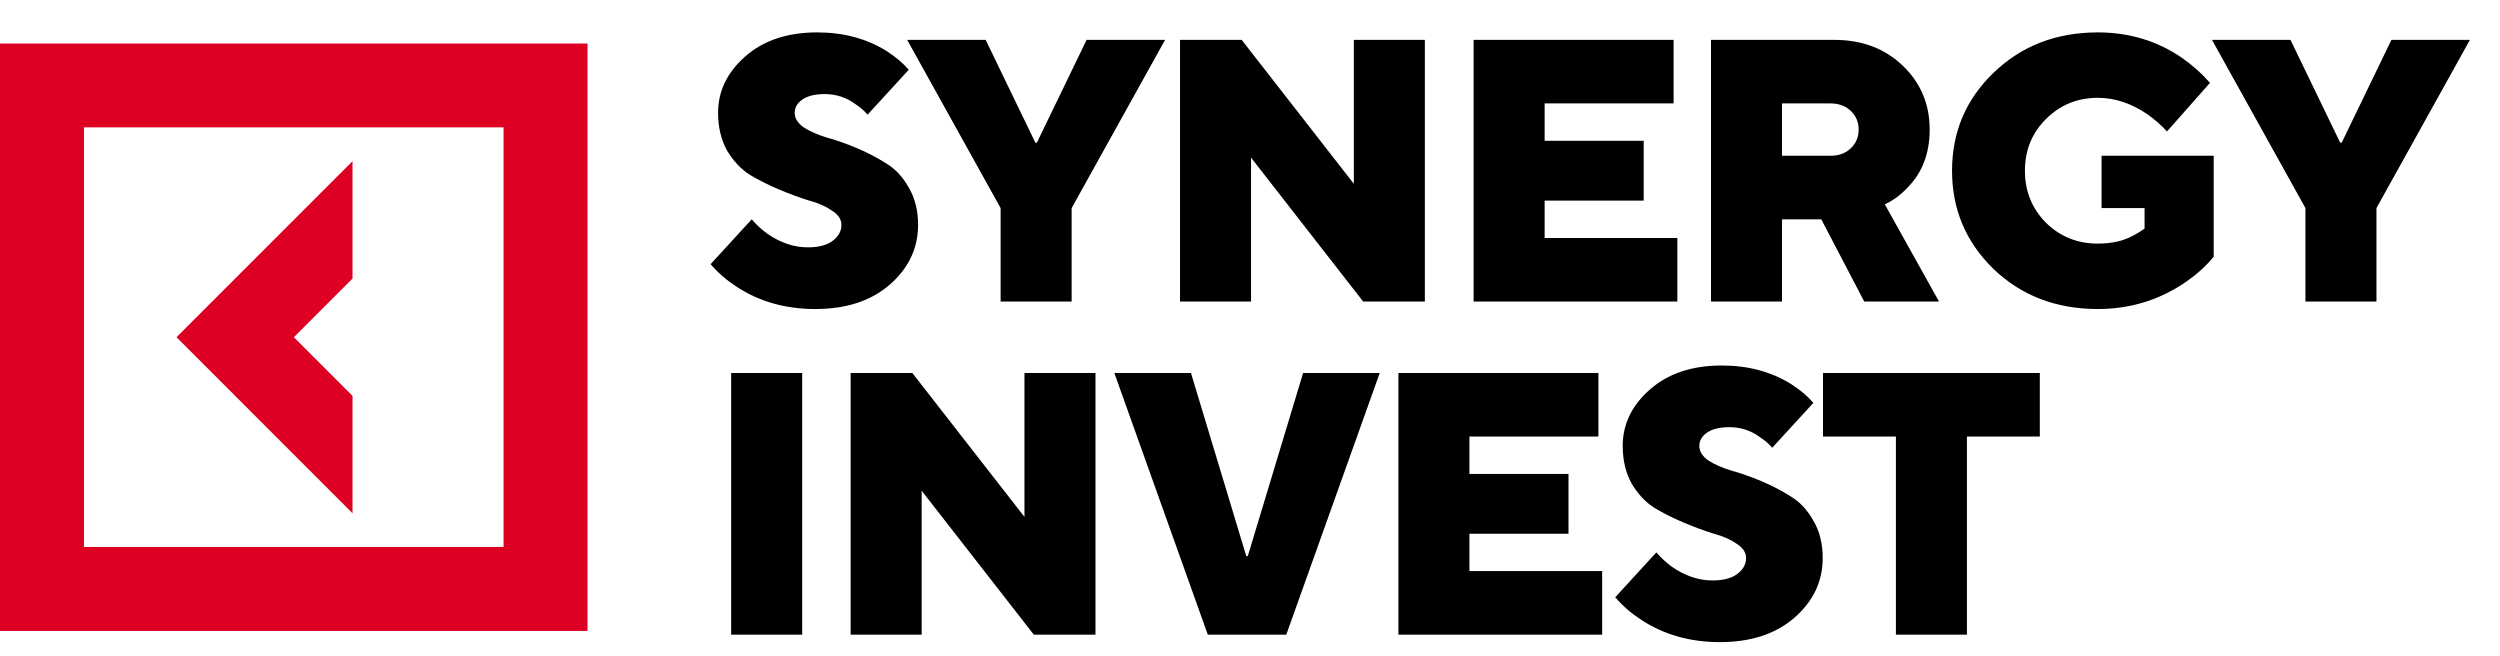 <?xml version="1.0" encoding="UTF-8"?> <svg xmlns="http://www.w3.org/2000/svg" width="713" height="187" viewBox="0 0 713 187" fill="none"> <path d="M202.665 75.339L214.392 62.546C215.672 64.038 217.129 65.389 218.763 66.597C222.53 69.227 226.404 70.542 230.384 70.542C233.44 70.542 235.785 69.937 237.42 68.729C239.126 67.45 239.979 65.922 239.979 64.145C239.979 62.581 239.09 61.231 237.313 60.094C235.608 58.886 233.44 57.926 230.81 57.215C228.252 56.434 225.444 55.403 222.388 54.124C219.332 52.844 216.489 51.423 213.859 49.859C211.301 48.225 209.133 45.915 207.356 42.93C205.65 39.873 204.797 36.284 204.797 32.162C204.797 25.979 207.392 20.613 212.58 16.064C217.768 11.515 224.591 9.241 233.049 9.241C240.583 9.241 247.193 11.018 252.879 14.571C255.508 16.277 257.605 18.054 259.168 19.902L247.441 32.695C246.446 31.558 245.345 30.598 244.136 29.817C241.507 27.826 238.522 26.831 235.181 26.831C232.409 26.831 230.277 27.365 228.785 28.431C227.363 29.426 226.652 30.669 226.652 32.162C226.652 33.726 227.505 35.111 229.211 36.32C230.988 37.457 233.156 38.416 235.714 39.198C238.344 39.909 241.187 40.904 244.243 42.183C247.299 43.463 250.107 44.92 252.665 46.554C255.295 48.118 257.463 50.428 259.168 53.484C260.945 56.469 261.834 60.023 261.834 64.145C261.834 70.826 259.133 76.512 253.731 81.203C248.401 85.822 241.329 88.132 232.516 88.132C223.987 88.132 216.489 86 210.021 81.736C207.178 79.888 204.726 77.755 202.665 75.339ZM285.375 86V59.347L258.723 11.373H281.111L295.29 40.691H295.717L309.896 11.373H332.284L305.631 59.347V86H285.375ZM336.54 86V11.373H354.13L386.113 52.418V11.373H406.369V86H388.779L356.796 44.955V86H336.54ZM420.274 86V11.373H477.311V29.497H440.53V40.158H468.782V57.215H440.53V67.876H478.377V86H420.274ZM487.976 86V11.373H523.157C531.046 11.373 537.549 13.825 542.667 18.729C547.784 23.633 550.343 29.71 550.343 36.959C550.343 43.782 548.21 49.326 543.946 53.591C542.098 55.581 539.966 57.144 537.549 58.281L553.008 86H531.686L519.426 62.546H508.232V86H487.976ZM508.232 44.422H522.091C524.436 44.422 526.355 43.711 527.848 42.29C529.34 40.868 530.087 39.092 530.087 36.959C530.087 34.827 529.34 33.05 527.848 31.629C526.355 30.207 524.436 29.497 522.091 29.497H508.232V44.422ZM599.366 59.347V44.422H631.349V73.207C629.146 75.908 626.374 78.395 623.034 80.669C615.642 85.645 607.398 88.132 598.3 88.132C586.431 88.132 576.516 84.33 568.556 76.725C560.667 69.049 556.723 59.703 556.723 48.687C556.723 37.67 560.667 28.36 568.556 20.755C576.516 13.079 586.431 9.241 598.3 9.241C607.256 9.241 615.251 11.657 622.288 16.49C625.415 18.694 628.08 21.075 630.283 23.633L618.023 37.492C616.389 35.716 614.576 34.117 612.586 32.695C607.966 29.497 603.204 27.898 598.3 27.898C592.472 27.898 587.533 29.923 583.482 33.974C579.502 37.955 577.511 42.858 577.511 48.687C577.511 54.514 579.502 59.454 583.482 63.505C587.533 67.485 592.472 69.475 598.3 69.475C602.138 69.475 605.408 68.765 608.108 67.343C609.246 66.775 610.418 66.064 611.627 65.211V59.347H599.366ZM657.511 86V59.347L630.858 11.373H653.246L667.425 40.691H667.852L682.031 11.373H704.419L677.766 59.347V86H657.511ZM208.529 181V106.373H228.785V181H208.529ZM242.602 181V106.373H260.193L292.176 147.418V106.373H312.432V181H294.841L262.858 139.955V181H242.602ZM344.461 181L317.808 106.373H339.663L355.441 158.612H355.868L371.646 106.373H393.501L366.849 181H344.461ZM398.827 181V106.373H455.864V124.497H419.083V135.158H447.335V152.215H419.083V162.876H456.93V181H398.827ZM460.665 170.339L472.392 157.546C473.672 159.038 475.129 160.389 476.763 161.597C480.53 164.227 484.404 165.542 488.384 165.542C491.44 165.542 493.785 164.937 495.42 163.729C497.126 162.45 497.979 160.922 497.979 159.145C497.979 157.581 497.09 156.231 495.314 155.094C493.608 153.886 491.44 152.926 488.81 152.215C486.252 151.434 483.444 150.403 480.388 149.124C477.332 147.844 474.489 146.423 471.859 144.859C469.301 143.225 467.133 140.915 465.356 137.93C463.65 134.873 462.798 131.284 462.798 127.162C462.798 120.979 465.392 115.613 470.58 111.064C475.768 106.515 482.591 104.241 491.049 104.241C498.583 104.241 505.193 106.018 510.879 109.571C513.508 111.277 515.605 113.054 517.169 114.902L505.441 127.695C504.446 126.558 503.345 125.598 502.137 124.817C499.507 122.827 496.522 121.832 493.181 121.832C490.409 121.832 488.277 122.365 486.785 123.431C485.363 124.426 484.653 125.669 484.653 127.162C484.653 128.726 485.505 130.112 487.211 131.32C488.988 132.457 491.156 133.416 493.714 134.198C496.344 134.909 499.187 135.904 502.243 137.183C505.299 138.463 508.107 139.92 510.665 141.554C513.295 143.118 515.463 145.428 517.169 148.484C518.945 151.469 519.834 155.023 519.834 159.145C519.834 165.826 517.133 171.512 511.731 176.203C506.401 180.822 499.329 183.132 490.516 183.132C481.987 183.132 474.489 181 468.021 176.736C465.178 174.888 462.726 172.756 460.665 170.339ZM540.71 181V124.497H519.921V106.373H581.755V124.497H560.966V181H540.71Z" fill="black"></path> <path d="M100.539 112.912L83.805 96.178L100.539 79.443V45.974L50.338 96.178L100.539 146.382V112.912Z" fill="#DD0023"></path> <path d="M0 12.413V179.944H167.566V12.413H0ZM143.615 155.991H23.951V36.32H143.615V155.991Z" fill="#DD0023"></path> </svg> 